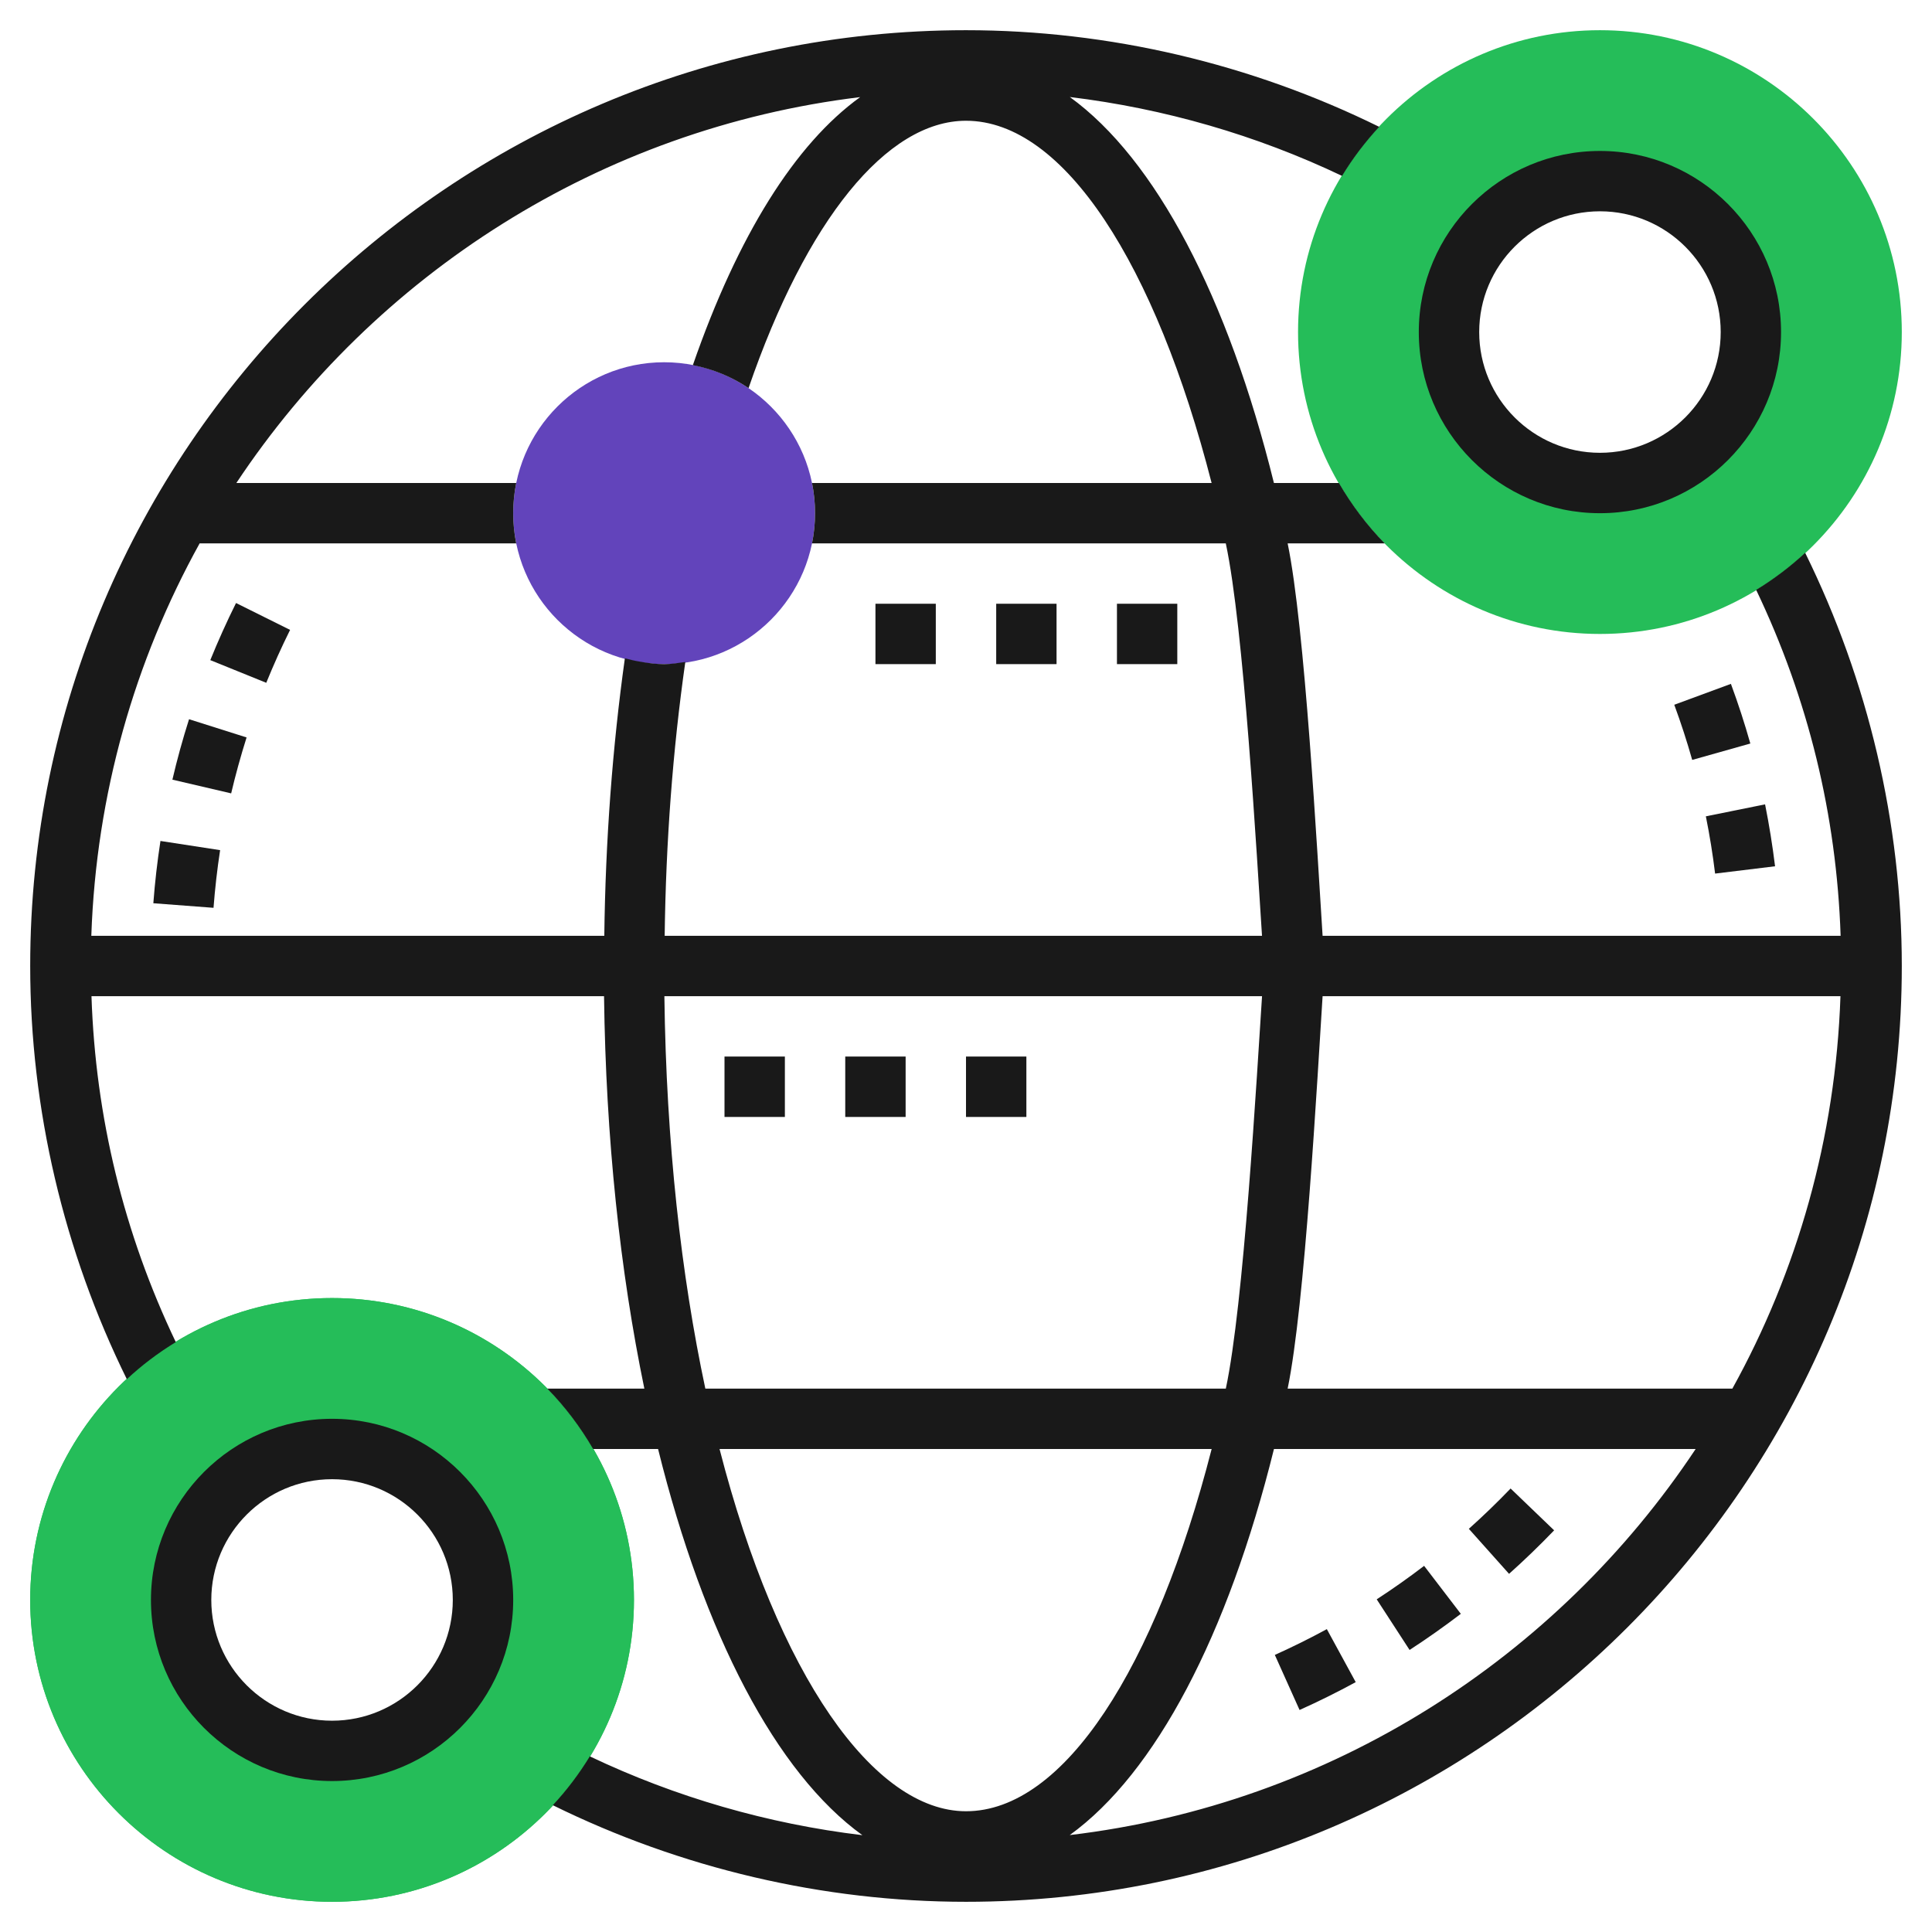 <?xml version="1.0" encoding="UTF-8"?> <svg xmlns="http://www.w3.org/2000/svg" width="60" height="60" viewBox="0 0 60 60" fill="none"><path d="M10.312 59.062C5.143 59.062 0.938 54.857 0.938 49.688C0.938 44.518 5.143 40.312 10.312 40.312C15.482 40.312 19.688 44.518 19.688 49.688C19.688 54.857 15.482 59.062 10.312 59.062ZM10.312 45C7.728 45 5.625 47.103 5.625 49.688C5.625 52.272 7.728 54.375 10.312 54.375C12.897 54.375 15 52.272 15 49.688C15 47.103 12.897 45 10.312 45Z" fill="#25BD59"></path><path d="M20.625 20.625C18.04 20.625 15.938 18.522 15.938 15.938C15.938 13.353 18.04 11.25 20.625 11.25C23.21 11.25 25.312 13.353 25.312 15.938C25.312 18.522 23.21 20.625 20.625 20.625Z" fill="#6244BB"></path><path d="M10.312 59.062C5.143 59.062 0.938 54.857 0.938 49.688C0.938 44.518 5.143 40.312 10.312 40.312C15.482 40.312 19.688 44.518 19.688 49.688C19.688 54.857 15.482 59.062 10.312 59.062ZM10.312 45C7.728 45 5.625 47.103 5.625 49.688C5.625 52.272 7.728 54.375 10.312 54.375C12.897 54.375 15 52.272 15 49.688C15 47.103 12.897 45 10.312 45Z" fill="#25BD59"></path><path d="M49.688 19.688C44.518 19.688 40.312 15.482 40.312 10.312C40.312 5.143 44.518 0.938 49.688 0.938C54.857 0.938 59.062 5.143 59.062 10.312C59.062 15.482 54.857 19.688 49.688 19.688ZM49.688 5.625C47.103 5.625 45 7.728 45 10.312C45 12.897 47.103 15 49.688 15C52.272 15 54.375 12.897 54.375 10.312C54.375 7.728 52.272 5.625 49.688 5.625Z" fill="#25BD59"></path><path d="M56.061 17.168C55.828 17.384 55.585 17.588 55.332 17.78C55.33 17.781 55.328 17.782 55.327 17.783C55.073 17.975 54.811 18.154 54.539 18.319C56.155 21.699 57.036 25.304 57.162 29.062H34.905C34.967 29.365 35 29.679 35 30C35 30.321 34.967 30.635 34.905 30.938H57.157C57.007 35.344 55.813 39.488 53.8 43.125H39.989C40.526 40.523 40.9 33.657 41.095 30.609C40.839 30.652 40.581 30.688 40.312 30.688C39.935 30.688 39.572 30.63 39.219 30.546C39.019 33.612 38.627 40.511 38.069 43.125H21.905C21.157 39.612 20.691 35.502 20.633 30.938H35.719C35.658 30.635 35.625 30.321 35.625 30C35.625 29.679 35.658 29.365 35.72 29.062H20.642C20.68 26.132 20.895 23.28 21.283 20.558C21.066 20.589 20.85 20.625 20.625 20.625C20.376 20.625 20.136 20.594 19.899 20.552C19.731 20.526 19.568 20.488 19.406 20.444C19.02 23.208 18.804 26.096 18.767 29.062H2.836C2.986 24.655 4.187 20.512 6.2 16.875H16.031C15.97 16.572 15.938 16.258 15.938 15.938C15.938 15.617 15.97 15.303 16.032 15H7.34C11.64 8.526 18.636 3.995 26.713 3.016C24.693 4.472 22.915 7.311 21.517 11.34C22.148 11.462 22.734 11.707 23.247 12.053C25.04 6.841 27.537 3.75 30 3.75C33.052 3.75 35.891 8.227 37.628 15H25.218C25.28 15.303 25.312 15.617 25.312 15.938C25.312 16.258 25.28 16.572 25.218 16.875H38.068C38.627 19.489 39.019 26.387 39.218 29.455C39.333 29.427 39.449 29.407 39.567 29.388C39.811 29.344 40.057 29.312 40.312 29.312C40.581 29.312 40.839 29.348 41.095 29.391C40.9 26.342 40.526 19.477 39.989 16.875H43.004C42.454 16.314 41.978 15.683 41.581 15H39.563C38.132 9.22 35.889 4.942 33.225 3.013C36.154 3.368 39.02 4.196 41.679 5.463C41.845 5.191 42.023 4.928 42.215 4.674C42.217 4.672 42.218 4.67 42.22 4.668C42.413 4.415 42.616 4.172 42.832 3.939C38.859 1.981 34.443 0.938 30 0.938C13.974 0.938 0.938 13.975 0.938 30C0.938 34.443 1.981 38.858 3.939 42.832C4.405 42.398 4.913 42.013 5.46 41.681C3.845 38.3 2.966 34.695 2.841 30.938H18.759C18.815 35.355 19.258 39.484 20.011 43.125H16.997C17.547 43.686 18.023 44.317 18.42 45H20.437C21.863 50.755 24.101 55.059 26.782 56.993C23.848 56.642 20.979 55.812 18.317 54.545C17.985 55.089 17.601 55.597 17.168 56.062C21.141 58.019 25.557 59.062 30 59.062C46.026 59.062 59.062 46.025 59.062 30C59.062 25.557 58.019 21.142 56.061 17.168ZM30 56.25C27.142 56.25 24.159 52.046 22.346 45H37.629C35.893 51.773 33.053 56.25 30 56.25ZM33.222 56.99C35.888 55.063 38.132 50.782 39.564 45H52.66C48.349 51.491 41.327 56.028 33.222 56.99Z" fill="#191919"></path><path d="M51.996 21.887C52.205 22.454 52.392 23.031 52.553 23.6L54.358 23.091C54.184 22.475 53.982 21.852 53.755 21.238L51.996 21.887Z" fill="#191919"></path><path d="M55.126 26.903C55.047 26.26 54.943 25.614 54.816 24.98L52.977 25.352C53.095 25.938 53.192 26.536 53.264 27.13L55.126 26.903Z" fill="#191919"></path><path d="M4.762 28.051L6.631 28.193C6.677 27.595 6.745 26.993 6.836 26.402L4.983 26.117C4.885 26.756 4.81 27.406 4.762 28.051Z" fill="#191919"></path><path d="M9.009 19.562L7.33 18.727C7.041 19.309 6.772 19.906 6.531 20.501L8.269 21.205C8.493 20.654 8.741 20.101 9.009 19.562Z" fill="#191919"></path><path d="M7.658 22.902L5.871 22.336C5.673 22.958 5.499 23.59 5.354 24.213L7.179 24.639C7.314 24.064 7.476 23.479 7.658 22.902V22.902Z" fill="#191919"></path><path d="M48.265 47.526L46.913 46.227C46.495 46.662 46.059 47.083 45.616 47.479L46.865 48.877C47.344 48.45 47.814 47.995 48.265 47.526V47.526Z" fill="#191919"></path><path d="M45.367 50.119L44.227 48.629C43.751 48.993 43.256 49.343 42.755 49.669L43.776 51.241C44.318 50.889 44.853 50.511 45.367 50.119Z" fill="#191919"></path><path d="M42.103 52.24L41.206 50.594C40.679 50.881 40.136 51.15 39.591 51.395L40.359 53.105C40.949 52.841 41.536 52.549 42.103 52.24V52.24Z" fill="#191919"></path><path d="M22.5 32.812H24.375V34.688H22.5V32.812Z" fill="#191919"></path><path d="M26.25 32.812H28.125V34.688H26.25V32.812Z" fill="#191919"></path><path d="M30 32.812H31.875V34.688H30V32.812Z" fill="#191919"></path><path d="M34.688 18.75H36.562V20.625H34.688V18.75Z" fill="#191919"></path><path d="M27.188 18.75H29.062V20.625H27.188V18.75Z" fill="#191919"></path><path d="M30.938 18.75H32.812V20.625H30.938V18.75Z" fill="#191919"></path><path d="M10.312 44.062C7.21 44.062 4.688 46.585 4.688 49.688C4.688 52.79 7.21 55.312 10.312 55.312C13.415 55.312 15.938 52.79 15.938 49.688C15.938 46.585 13.415 44.062 10.312 44.062ZM10.312 53.438C8.244 53.438 6.562 51.756 6.562 49.688C6.562 47.619 8.244 45.938 10.312 45.938C12.381 45.938 14.062 47.619 14.062 49.688C14.062 51.756 12.381 53.438 10.312 53.438Z" fill="#191919"></path><path d="M49.688 15.938C52.79 15.938 55.312 13.415 55.312 10.312C55.312 7.21 52.79 4.688 49.688 4.688C46.585 4.688 44.062 7.21 44.062 10.312C44.062 13.415 46.585 15.938 49.688 15.938ZM49.688 6.562C51.756 6.562 53.438 8.244 53.438 10.312C53.438 12.381 51.756 14.062 49.688 14.062C47.619 14.062 45.938 12.381 45.938 10.312C45.938 8.244 47.619 6.562 49.688 6.562Z" fill="#191919"></path></svg> 